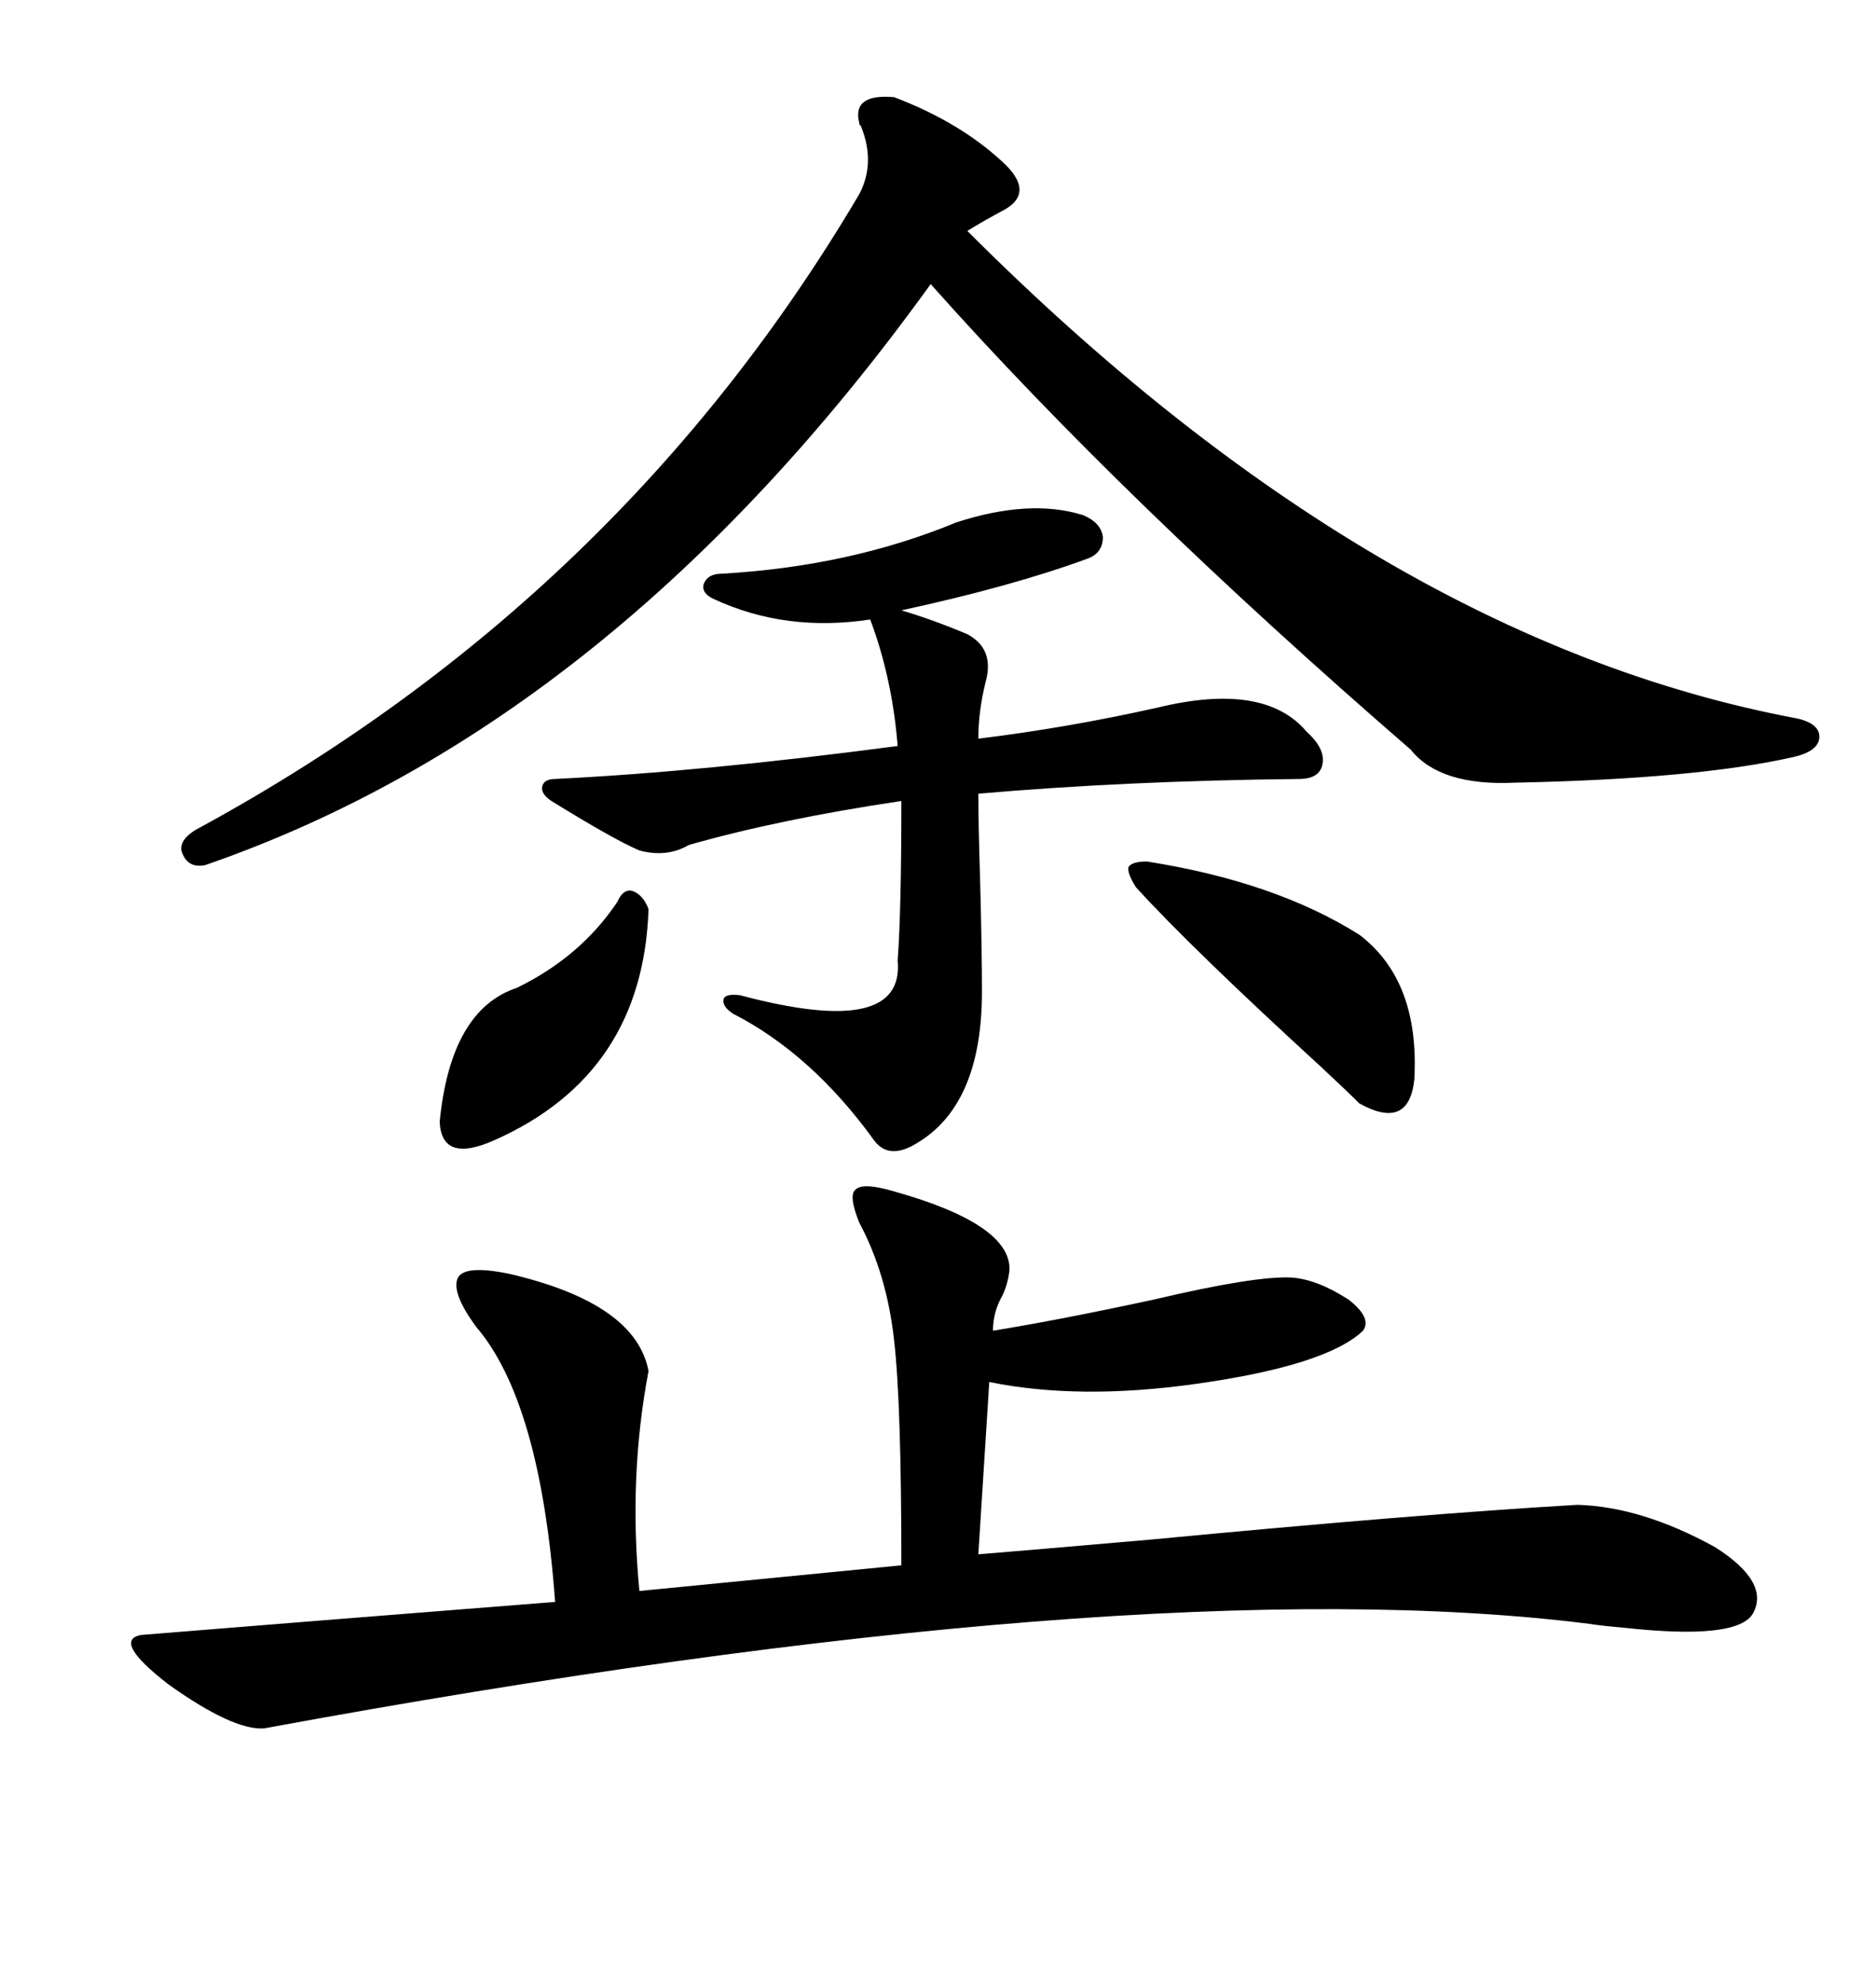 <svg xmlns="http://www.w3.org/2000/svg" xmlns:xlink="http://www.w3.org/1999/xlink" width="300" height="317.285"><path d="M142.97 190.43L142.97 190.43Q161.72 195.70 161.43 203.03L161.43 203.03Q161.13 205.66 159.96 207.71L159.96 207.71Q158.79 210.06 158.79 212.70L158.79 212.70Q169.63 210.94 184.57 207.71L184.57 207.71Q200.68 203.91 206.54 204.20L206.54 204.20Q210.64 204.49 215.63 207.71L215.63 207.71Q219.43 210.64 217.97 212.70L217.97 212.70Q212.11 218.26 191.31 221.19L191.31 221.19Q172.56 223.83 158.20 220.90L158.20 220.90L156.45 248.44Q163.77 247.85 183.98 246.09L183.98 246.09Q227.05 241.99 252.25 240.53L252.25 240.53Q262.50 240.82 274.22 247.27L274.22 247.27Q283.01 252.83 280.37 257.81L280.37 257.81Q278.03 262.21 259.57 260.16L259.57 260.16Q256.05 259.86 254.30 259.57L254.30 259.57Q182.23 250.49 42.19 276.27L42.19 276.27Q37.21 276.56 26.95 269.24L26.95 269.24Q17.87 262.21 22.56 261.33L22.56 261.33Q47.75 259.28 88.77 256.05L88.77 256.05Q86.43 224.12 76.17 212.11L76.17 212.11Q72.07 206.54 73.24 204.20L73.24 204.20Q74.41 202.15 81.45 203.61L81.45 203.61Q101.66 208.30 103.71 219.14L103.71 219.14Q100.49 236.13 102.25 254.30L102.25 254.30L144.14 250.20Q144.14 224.12 142.97 214.16L142.97 214.16Q141.80 203.61 137.40 195.41L137.40 195.41Q135.64 191.02 136.82 190.14L136.82 190.14Q137.99 188.96 142.97 190.43ZM142.97 15.53L142.97 15.53Q153.81 19.63 160.84 26.37L160.84 26.37Q165.23 30.76 160.84 33.40L160.84 33.40Q157.03 35.45 154.69 36.91L154.69 36.91Q220.02 102.25 287.40 114.84L287.40 114.84Q291.21 115.72 290.92 118.07L290.92 118.07Q290.63 120.12 286.82 121.00L286.82 121.00Q271.29 124.51 242.29 125.10L242.29 125.10Q230.27 125.68 225.59 119.82L225.59 119.82Q179.59 79.98 148.83 45.41L148.83 45.41Q98.14 115.72 32.81 138.28L32.81 138.28Q29.88 138.87 29.00 135.94L29.00 135.94Q28.71 133.89 32.23 132.13L32.23 132.13Q99.32 95.51 137.40 31.05L137.40 31.05Q140.04 26.07 137.70 20.21L137.70 20.21Q137.40 19.92 137.40 19.63L137.40 19.63Q136.23 14.94 142.97 15.53ZM152.93 83.50L152.93 83.50Q164.65 79.69 173.14 82.32L173.14 82.32Q176.07 83.50 176.37 85.84L176.37 85.84Q176.37 88.48 173.73 89.36L173.73 89.36Q161.72 93.75 144.14 97.56L144.14 97.56Q149.12 99.02 154.69 101.37L154.69 101.37Q159.08 103.71 157.62 108.98L157.62 108.98Q156.45 113.67 156.45 118.07L156.45 118.07Q170.80 116.31 185.16 113.09L185.16 113.09Q202.15 108.98 208.89 116.89L208.89 116.89Q211.82 119.53 211.52 121.88L211.52 121.88Q211.23 124.51 207.71 124.51L207.71 124.51Q180.18 124.80 156.45 126.86L156.45 126.86Q156.45 131.54 156.74 140.92L156.74 140.92Q157.03 152.05 157.03 158.50L157.03 158.50Q157.03 176.66 146.48 182.81L146.48 182.81Q142.09 185.45 139.75 182.23L139.75 182.23Q129.79 168.46 117.19 162.01L117.19 162.01Q115.43 160.84 115.72 159.67L115.72 159.67Q116.02 158.79 118.36 159.08L118.36 159.08Q144.73 166.11 143.55 153.52L143.55 153.52Q144.14 145.61 144.14 128.03L144.14 128.03Q124.51 130.96 110.16 135.06L110.16 135.06Q106.64 137.11 102.25 135.94L102.25 135.94Q98.14 134.18 88.18 128.03L88.18 128.03Q86.43 126.86 86.72 125.68L86.72 125.68Q87.01 124.51 88.77 124.51L88.77 124.51Q112.50 123.34 143.55 119.24L143.55 119.24Q142.68 108.40 139.16 99.02L139.16 99.02Q125.68 101.07 114.26 95.80L114.26 95.80Q112.21 94.92 112.50 93.46L112.50 93.46Q113.09 91.70 115.43 91.70L115.43 91.70Q135.94 90.53 152.93 83.50ZM183.40 137.70L183.40 137.70Q203.91 140.92 217.38 149.41L217.38 149.41Q227.05 156.74 226.17 172.56L226.17 172.56Q225.29 180.76 217.38 176.37L217.38 176.37Q215.63 174.61 211.23 170.51L211.23 170.51Q190.43 151.46 181.64 141.80L181.64 141.80Q180.18 139.45 180.47 138.57L180.47 138.57Q181.05 137.70 183.40 137.70ZM98.73 144.14L98.73 144.14Q99.61 142.09 101.07 142.38L101.07 142.38Q102.83 142.97 103.71 145.31L103.71 145.31Q102.83 171.68 79.10 182.23L79.10 182.23Q70.61 186.04 70.31 179.30L70.31 179.30Q72.07 161.43 82.62 157.91L82.62 157.91Q92.87 152.93 98.73 144.14Z"/></svg>